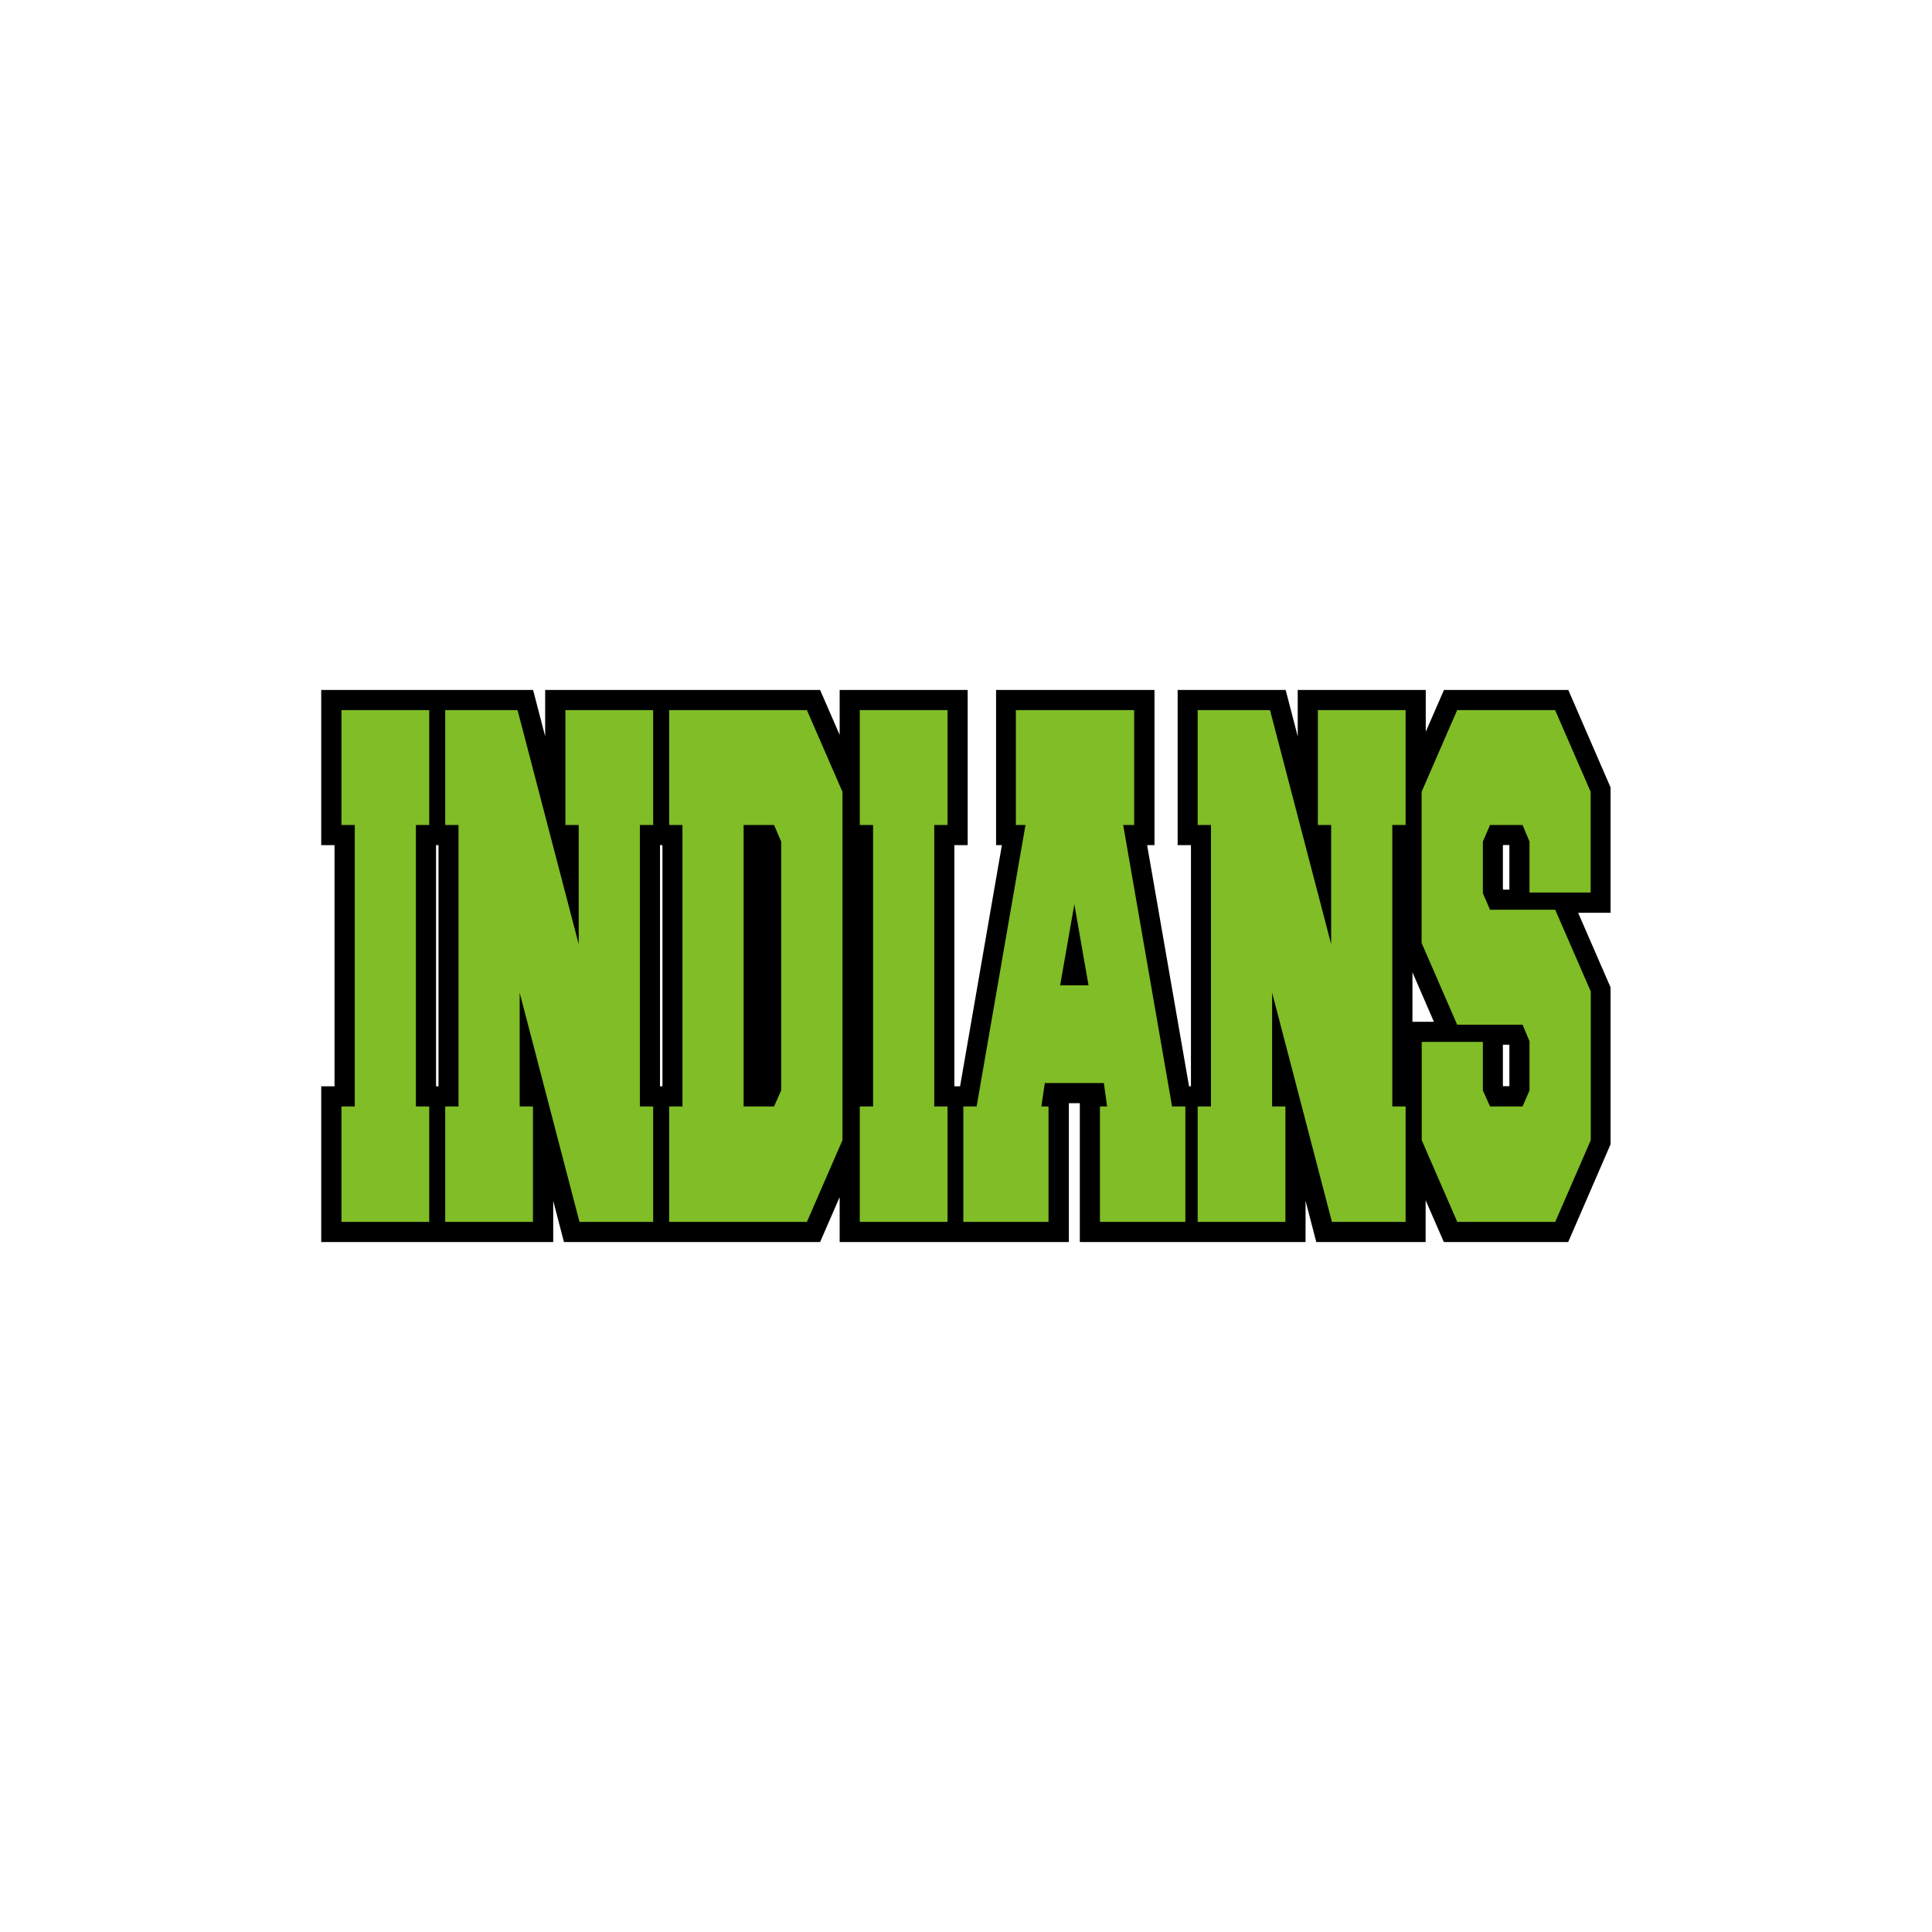 <?xml version="1.0" encoding="UTF-8"?>
<!-- Generator: Adobe Illustrator 27.2.0, SVG Export Plug-In . SVG Version: 6.00 Build 0)  -->
<svg xmlns="http://www.w3.org/2000/svg" xmlns:xlink="http://www.w3.org/1999/xlink" version="1.1" id="Layer_1" x="0px" y="0px" width="1728px" height="1728px" viewBox="0 0 1728 1728" style="enable-background:new 0 0 1728 1728;" xml:space="preserve">
<style type="text/css">
	.st0{fill:#80BD26;}
</style>
<path d="M1440.6,704.5l-37.9-87.4h-111.2l-16.3,37.4v-37.4h-114.5v41.5l-10.8-41.5h-96.6v138.8h11.9v215.7h-1.7L1026,755.9h6.6  V617.1H890.9v138.8h5.2l-37.4,215.7h-5.1V755.9h11.9V617.1H751v40.2l-17.5-40.2H602.2h-21.7h-92.9v41.5l-10.8-41.5h-74.9h-21.7  h-92.9v138.8h11.9v215.7h-11.9v139.3h92.9h21.7h92.9V1074l9.6,36.9h76.1h21.7h131.3l17.5-40.2v40.2h92.9h21.7H956V986.7h9.8v124.2  h87.4h25h89.5V1074l9.6,36.9h97.8v-37.4l16.3,37.4h111.2l37.9-87.4V883.1l-29-66.7h29V704.5z M390,971.6V755.9h2.2v215.7H390z   M590.3,971.6V755.9h2.2v215.7H590.3z M1263.3,913.9v-44.3l19.2,44.3H1263.3z M1350,971.5L1350,971.5l-5.7,0l-0.1-0.2v-36.9h5.6  l0.2,0.5V971.5z M1350,795.7h-5.5l-0.3-0.6v-38.7l0.3-0.6h5.3l0.2,0.5V795.7z"></path>
<path class="st0" d="M305.4,1092.9V989.6h11.9V737.9h-11.9V635.1h78.5v102.8H372v251.7h11.9v103.3H305.4z"></path>
<path class="st0" d="M464.8,887.9v101.7h11.9v103.3h-78.5V989.6h11.9V737.9h-11.9V635.1h64.7l54.7,209.4V737.9h-11.9V635.1h78.5  v102.8h-11.9v251.7h11.9v103.3h-65.9L464.8,887.9z"></path>
<path class="st0" d="M721.7,635.1l31.8,73.1v311.6l-31.8,73.1H598.5V989.6h11.9V737.9h-11.9V635.1H721.7z M692.3,989.6l6.4-14.3  V752.7l-6.4-14.8h-27.2v251.7H692.3z"></path>
<path class="st0" d="M769,1092.9V989.6h11.9V737.9H769V635.1h78.5v102.8h-11.9v251.7h11.9v103.3H769z"></path>
<path class="st0" d="M1014.6,737.9h-10l43.7,251.7h11.9v103.3h-76.4V989.6h6.4l-2.9-20.9h-52.8l-3.1,20.9h6.4v103.3h-76.2V989.6  h11.9l43.7-251.7h-8.6V635.1h105.8V737.9z M973.6,881.3l-12.7-72.5l-12.7,72.5H973.6z"></path>
<path class="st0" d="M1137.8,887.9v101.7h11.9v103.3h-78.5V989.6h11.9V737.9h-11.9V635.1h64.7l54.7,209.4V737.9h-11.9V635.1h78.5  v102.8h-11.9v251.7h11.9v103.3h-65.9L1137.8,887.9z"></path>
<path class="st0" d="M1303.3,916.5l-31.8-73.1V708.2l31.8-73.1h87.6l31.8,73.1v90.1H1368v-45.6l-6.2-14.8h-29.1l-6.4,14.8v46.2  l6.4,14.8h58.3l31.8,73.1v133l-31.8,73.1h-87.6l-31.8-73.1v-87.9h54.7v43.4l6.4,14.3h29.1l6.2-14.3v-44l-6.2-14.8H1303.3z"></path>
</svg>
